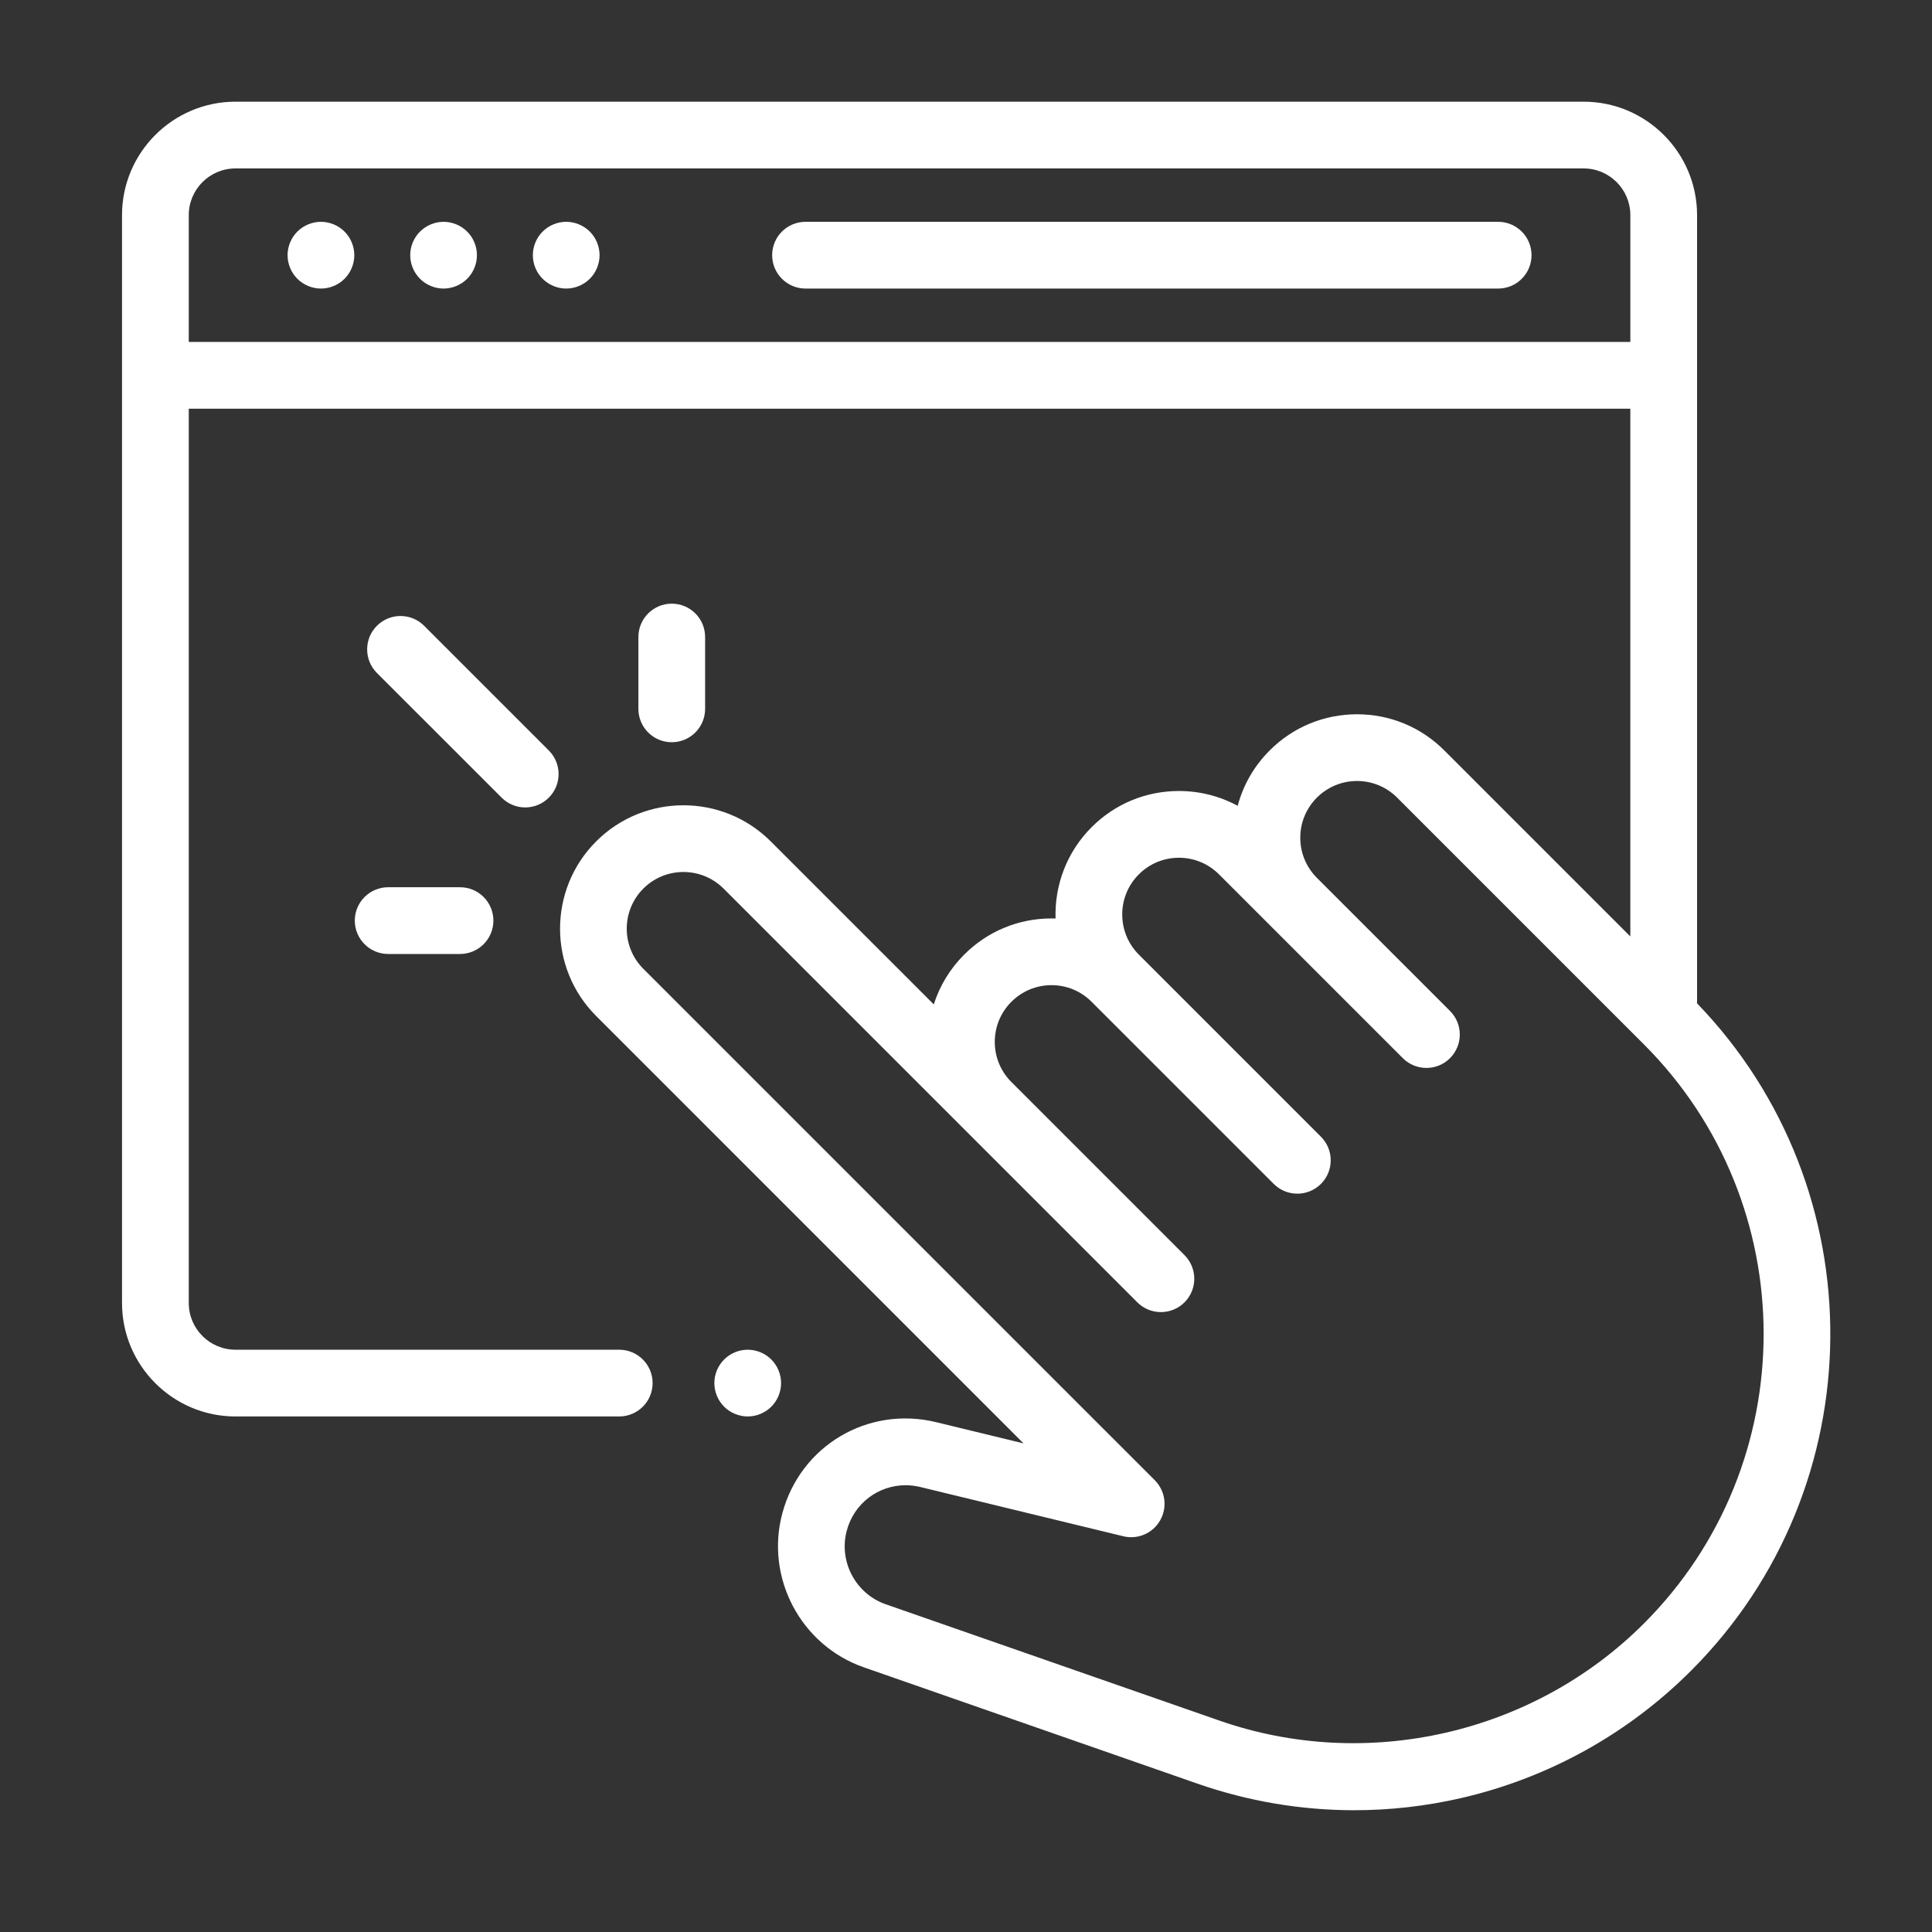 <svg xmlns="http://www.w3.org/2000/svg" width="95" height="95" viewBox="0 0 95 95" fill="none"><rect x="0" y="0" width="95" height="95" fill="#333333" stroke="none"/><mask id="mask0_938_1219" style="mask-type:alpha" maskUnits="userSpaceOnUse" x="0" y="0" width="95" height="95"><rect width="95" height="95" fill="#D9D9D9"></rect></mask><g mask="url(#mask0_938_1219)"><path d="M73.667 10.907H39.609C38.702 10.907 37.968 11.642 37.968 12.548C37.968 13.454 38.702 14.189 39.609 14.189H73.667C74.573 14.189 75.308 13.454 75.308 12.548C75.308 11.642 74.573 10.907 73.667 10.907Z" fill="white"></path><path d="M21.811 10.907C21.38 10.907 20.957 11.083 20.652 11.388C20.346 11.693 20.171 12.117 20.171 12.548C20.171 12.979 20.346 13.403 20.652 13.708C20.957 14.013 21.38 14.189 21.811 14.189C22.243 14.189 22.667 14.013 22.972 13.708C23.277 13.403 23.452 12.979 23.452 12.548C23.452 12.117 23.277 11.693 22.972 11.388C22.667 11.083 22.243 10.907 21.811 10.907Z" fill="white"></path><path d="M15.781 10.907C15.35 10.907 14.927 11.083 14.621 11.388C14.316 11.693 14.14 12.117 14.14 12.548C14.14 12.979 14.316 13.403 14.621 13.708C14.927 14.013 15.35 14.189 15.781 14.189C16.212 14.189 16.637 14.013 16.942 13.708C17.247 13.403 17.422 12.979 17.422 12.548C17.422 12.117 17.247 11.693 16.942 11.388C16.637 11.083 16.212 10.907 15.781 10.907Z" fill="white"></path><path d="M27.841 10.907C27.408 10.907 26.987 11.083 26.682 11.388C26.375 11.693 26.201 12.117 26.201 12.548C26.201 12.979 26.375 13.403 26.682 13.708C26.987 14.013 27.408 14.189 27.841 14.189C28.273 14.189 28.695 14.013 29.002 13.708C29.307 13.403 29.482 12.979 29.482 12.548C29.482 12.117 29.307 11.693 29.002 11.388C28.695 11.083 28.273 10.907 27.841 10.907Z" fill="white"></path><path d="M37.927 66.849C37.622 66.543 37.198 66.368 36.766 66.368C36.335 66.368 35.912 66.543 35.606 66.849C35.301 67.154 35.126 67.577 35.126 68.009C35.126 68.441 35.301 68.864 35.606 69.169C35.912 69.474 36.335 69.65 36.766 69.65C37.198 69.65 37.622 69.474 37.927 69.169C38.232 68.864 38.407 68.441 38.407 68.009C38.407 67.576 38.232 67.154 37.927 66.849Z" fill="white"></path><path d="M83.443 49.331C83.446 49.294 83.448 49.257 83.448 49.219V10.579C83.448 7.502 80.946 5 77.869 5H11.579C8.503 5 6 7.502 6 10.579V64.071C6 67.147 8.503 69.65 11.579 69.65H30.449C31.355 69.65 32.09 68.915 32.09 68.009C32.09 67.103 31.355 66.368 30.449 66.368H11.579C10.312 66.368 9.282 65.338 9.282 64.071V20.095C9.288 20.095 9.294 20.096 9.3 20.096H80.166V46.047L71.019 36.9C69.873 35.753 68.348 35.122 66.727 35.122C65.105 35.122 63.58 35.753 62.433 36.9C61.666 37.666 61.13 38.603 60.859 39.624C59.982 39.148 58.995 38.895 57.969 38.895C56.347 38.895 54.823 39.527 53.677 40.674C52.443 41.907 51.852 43.544 51.904 45.165C51.837 45.162 51.771 45.161 51.704 45.161C50.082 45.161 48.557 45.793 47.411 46.94C46.713 47.637 46.206 48.475 45.916 49.389L37.899 41.373C35.532 39.005 31.681 39.005 29.314 41.373C26.947 43.74 26.947 47.591 29.314 49.958L50.329 70.974L46.027 69.93C42.68 69.118 39.358 71.087 38.468 74.415C37.619 77.581 39.378 80.904 42.473 81.984L58.883 87.706C61.377 88.575 63.979 89.012 66.59 89.012C68.34 89.012 70.092 88.816 71.817 88.421C76.116 87.437 80.035 85.269 83.152 82.152C92.185 73.119 92.281 58.484 83.443 49.331ZM9.3 16.814C9.294 16.814 9.288 16.815 9.282 16.815V10.579C9.282 9.312 10.312 8.282 11.579 8.282H77.87C79.136 8.282 80.167 9.312 80.167 10.579V16.814H9.3ZM80.832 79.832C75.404 85.26 67.212 87.134 59.964 84.606L43.553 78.885C42.073 78.369 41.231 76.779 41.637 75.265C41.998 73.914 43.196 73.032 44.529 73.032C44.767 73.032 45.011 73.06 45.253 73.119L55.236 75.541C55.95 75.715 56.693 75.391 57.052 74.75C57.413 74.109 57.303 73.307 56.783 72.786L31.634 47.638C30.546 46.55 30.546 44.781 31.634 43.693C32.722 42.606 34.492 42.606 35.579 43.693L47.411 55.525C47.411 55.526 47.412 55.526 47.412 55.526L55.924 64.038C56.244 64.358 56.664 64.518 57.084 64.518C57.504 64.518 57.924 64.358 58.245 64.038C58.885 63.397 58.885 62.358 58.245 61.718L49.733 53.206C49.732 53.205 49.732 53.205 49.732 53.205C49.205 52.678 48.915 51.977 48.915 51.232C48.915 50.487 49.205 49.786 49.732 49.26C50.258 48.733 50.959 48.442 51.704 48.442C52.449 48.442 53.15 48.733 53.677 49.26L62.632 58.215C62.953 58.535 63.372 58.695 63.792 58.695C64.212 58.695 64.632 58.535 64.953 58.215C65.594 57.574 65.594 56.535 64.953 55.895L55.998 46.939C54.91 45.851 54.91 44.081 55.998 42.994C56.524 42.468 57.225 42.177 57.97 42.177C58.715 42.177 59.415 42.468 59.942 42.994L62.433 45.485C62.433 45.485 62.433 45.486 62.434 45.486L68.979 52.031C69.3 52.352 69.72 52.512 70.14 52.512C70.56 52.512 70.98 52.352 71.3 52.031C71.941 51.391 71.941 50.352 71.3 49.711L64.754 43.165C64.228 42.638 63.937 41.938 63.937 41.192C63.937 40.447 64.228 39.747 64.754 39.22C65.281 38.694 65.982 38.403 66.727 38.403C67.472 38.403 68.173 38.694 68.7 39.22L80.833 51.353C88.684 59.205 88.684 71.98 80.832 79.832Z" fill="white"></path><path d="M34.672 34.856V31.323C34.672 30.417 33.938 29.683 33.032 29.683C32.125 29.683 31.391 30.417 31.391 31.323V34.856C31.391 35.763 32.125 36.497 33.032 36.497C33.938 36.497 34.672 35.763 34.672 34.856Z" fill="white"></path><path d="M19.087 43.627C18.181 43.627 17.446 44.362 17.446 45.268C17.446 46.174 18.181 46.909 19.087 46.909H22.62C23.526 46.909 24.261 46.174 24.261 45.268C24.261 44.362 23.526 43.627 22.62 43.627H19.087Z" fill="white"></path><path d="M25.826 39.703C26.246 39.703 26.665 39.543 26.986 39.222C27.627 38.582 27.627 37.543 26.986 36.902L20.855 30.771C20.214 30.13 19.175 30.13 18.534 30.771C17.893 31.411 17.893 32.45 18.534 33.091L24.666 39.222C24.986 39.543 25.406 39.703 25.826 39.703Z" fill="white"></path></g></svg>